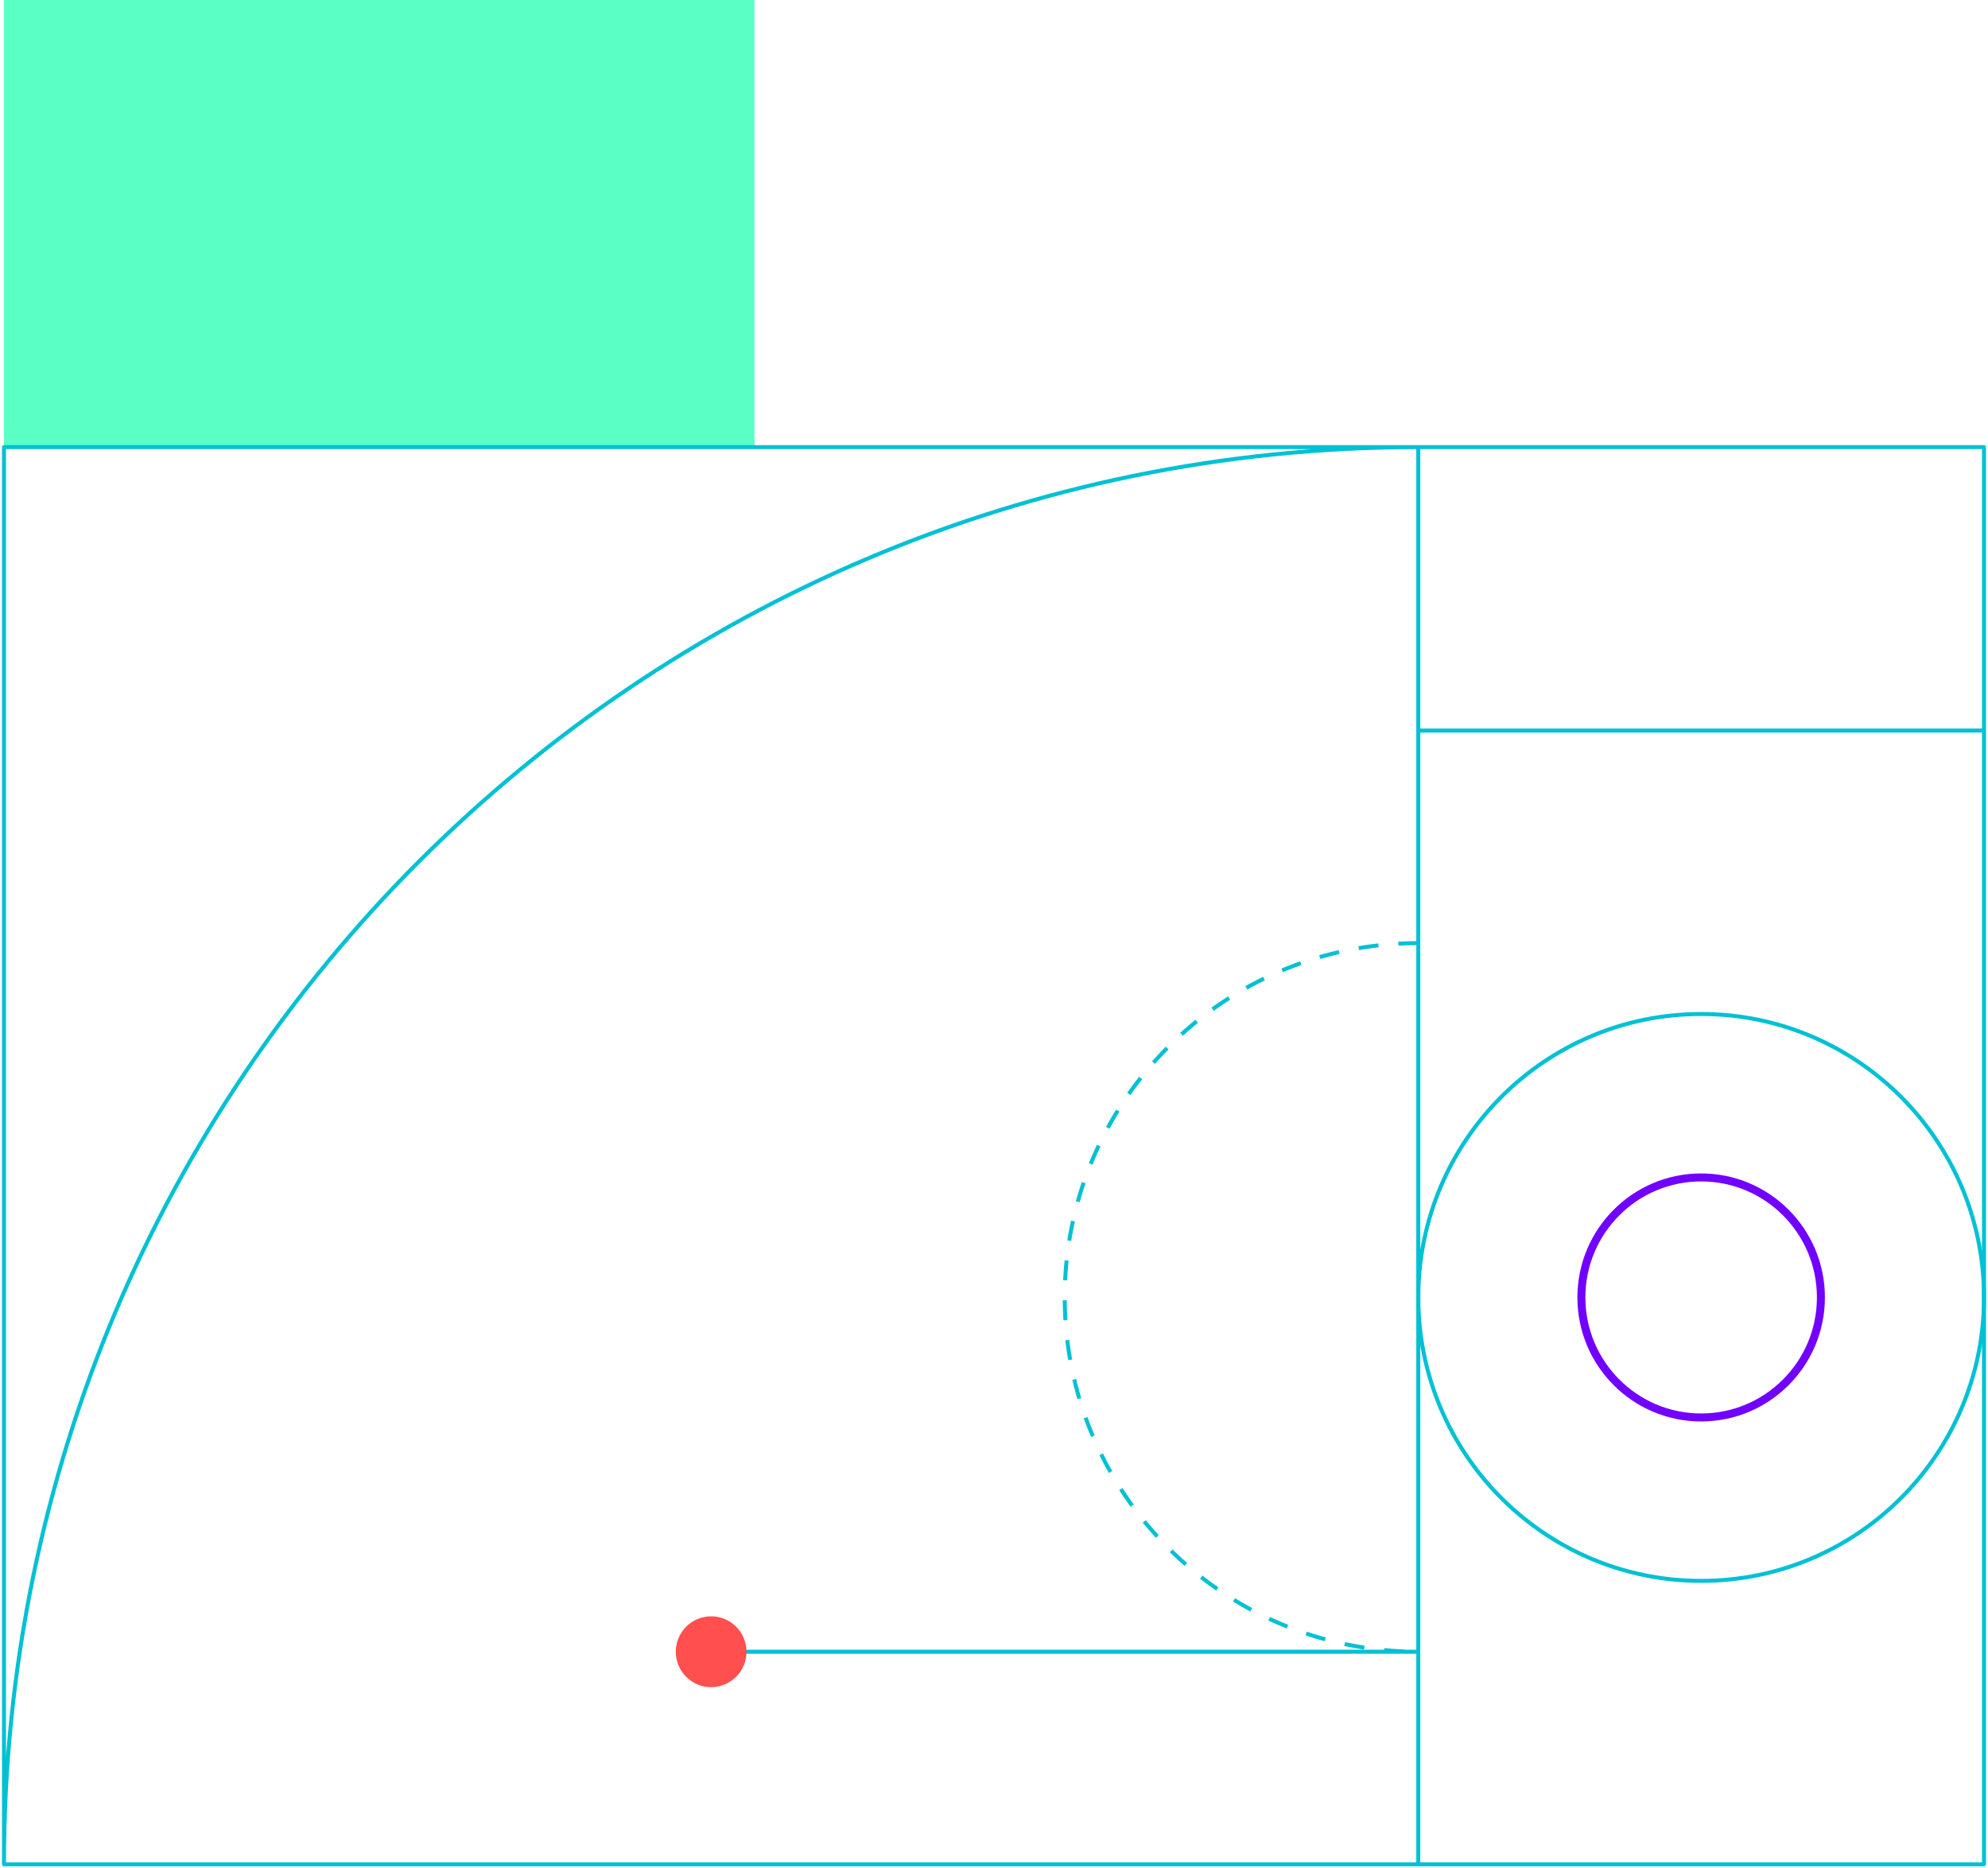 <svg width="498" height="468" viewBox="0 0 498 468" xmlns="http://www.w3.org/2000/svg"><g fill="none" fill-rule="evenodd"><path fill="#5AFFC5" d="M1 0h188v112H1z"/><g transform="rotate(-90 234 233)"><path stroke="#00C1D4" stroke-linecap="round" stroke-linejoin="round" d="M0 0h355v496H0zm0 354.286h355M0 0c196.061 0 355 158.62 355 354.286m-71 0V496M53.25 177.143v177.143"/><ellipse fill="#FF4F4F" cx="53.25" cy="177.143" rx="8.875" ry="8.857"/><ellipse stroke="#00C1D4" stroke-linecap="round" stroke-linejoin="round" cx="142" cy="425.143" rx="71" ry="70.857"/><ellipse stroke="#7200FE" stroke-width="2" cx="142" cy="425.143" rx="30.063" ry="30"/><path d="M230.75 354.286c0-48.917-39.735-88.572-88.75-88.572s-88.75 39.655-88.75 88.572" stroke="#00C1D4" stroke-linejoin="round" stroke-dasharray="5"/></g></g></svg>